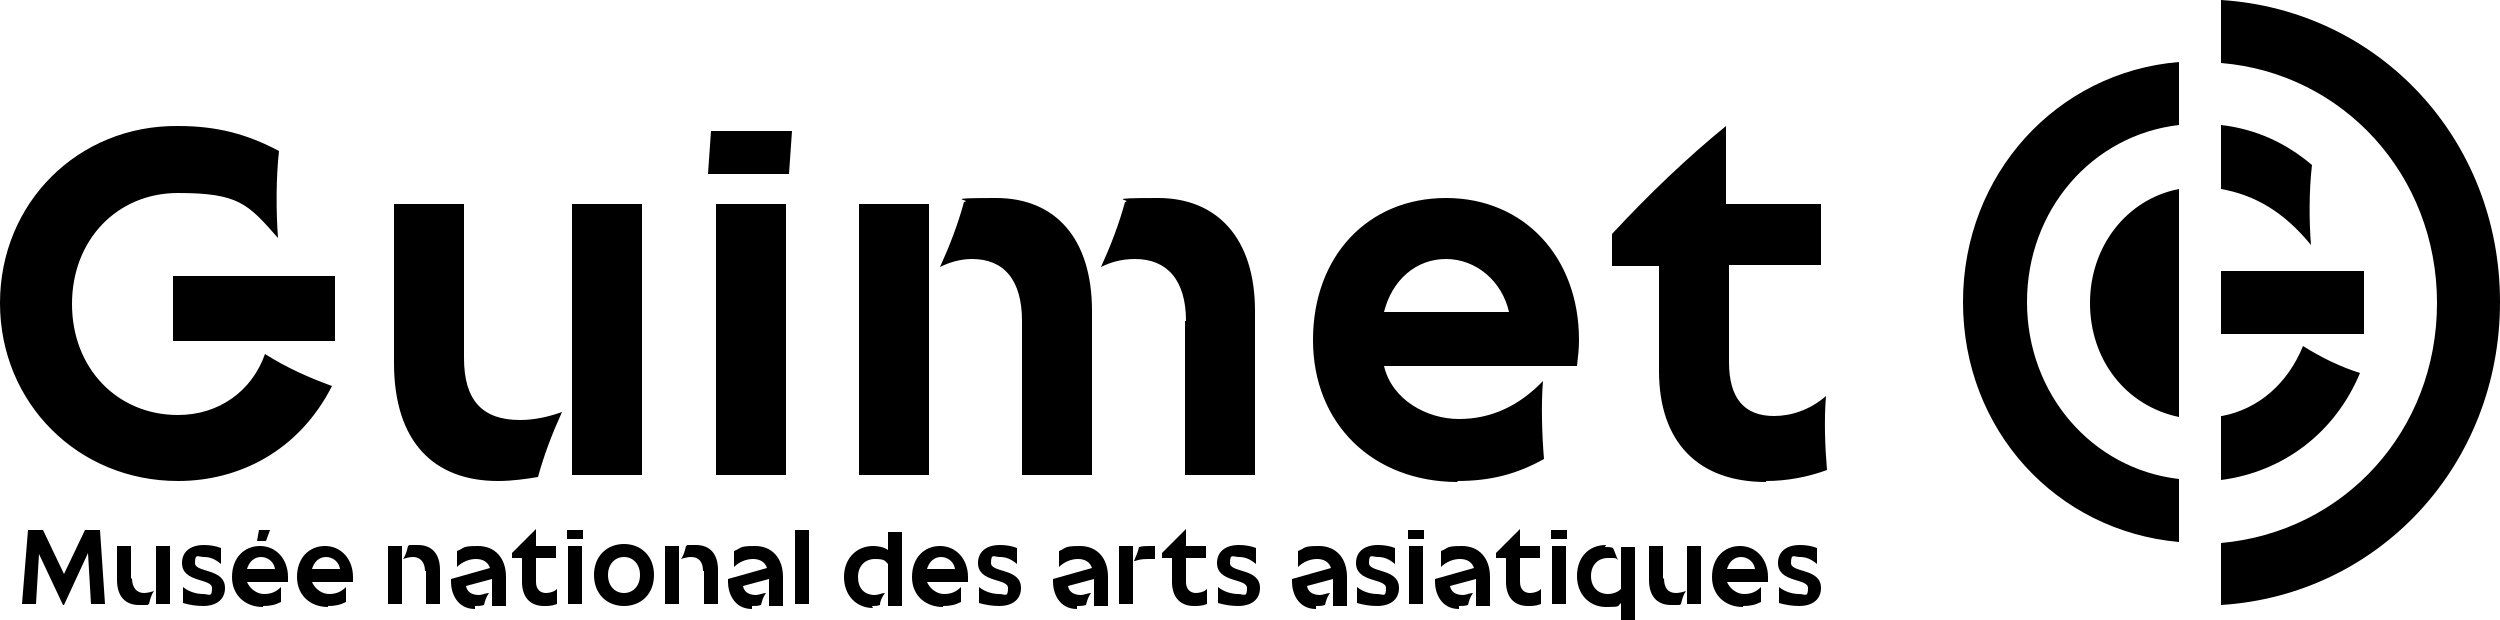 <?xml version="1.0" encoding="UTF-8"?>
<svg xmlns="http://www.w3.org/2000/svg" version="1.1" viewBox="0 0 250 62">
  <!-- Generator: Adobe Illustrator 30.0.0, SVG Export Plug-In . SVG Version: 2.1.1 Build 72)  -->
  <g id="Calque_1" shape-rendering="geometricPrecision">
    <g>
      <path d="M231.1,24.5c-.2-2.4-.2-5.5.1-8-2.6-2.2-5.6-3.6-9.1-4v6.4c3.4.6,6.3,2.3,9,5.6M222.1,33.4h14.3v-6.3h-14.3v6.3ZM222.1,41.6v6.4c6.2-.8,11.4-4.7,13.9-10.7-1.9-.6-3.8-1.5-5.7-2.7-1.5,3.7-4.4,6.3-8.1,7M217.9,41.6v-22.7c-5.2,1-8.9,5.7-8.9,11.4s3.6,10.3,8.9,11.4M217.9,54.2v-6.3c-8.7-1-15.2-8.5-15.2-17.7s6.5-16.7,15.2-17.7v-6.3c-12.2,1-21.6,11.2-21.6,24s9.3,22.9,21.6,24M222.1,54.2v6.3c15.8-1,27.9-14,27.9-30.3S237.9,1,222.1,0v6.3c12.2,1,21.6,11.2,21.6,24s-9.3,22.9-21.6,24"/>
      <path d="M176.6,48.1c2.1,0,4.2-.4,6.1-1.1-.2-2.3-.3-5.1-.1-7.4-1.6,1.4-3.5,2-5.2,2-3,0-4.5-1.8-4.5-5.4v-9.7h9.2v-6.1h-9.5v-7.8c-3.8,3.1-7.6,6.7-11.4,10.8v3.2h4.7v10.5c0,7.1,3.9,11.1,10.7,11.1M138.4,31.2c.8-3.2,3.2-5.3,6.2-5.3s5.6,2.2,6.3,5.3h-12.5ZM145.7,48.1c3.4,0,6-.7,8.7-2.2-.2-2.3-.3-5.5-.1-7.8-2.4,2.5-5.2,3.8-8.4,3.8s-6.7-1.9-7.5-5.3h19.3c.1-.9.2-1.7.2-2.6,0-8.3-5.5-14.2-13.3-14.2s-13.3,5.8-13.3,14.2,6,14.2,14.5,14.2M102.2,32.1v15.4h7v-16.4c0-7.3-3.7-11.3-9.6-11.3s-2.2.2-3.2.4c-.6,2.2-1.4,4.3-2.4,6.5,1-.5,2.1-.8,3.2-.8,3.2,0,5,2.1,5,6.2M85.9,47.5h7v-27.1h-7v27.1ZM118.5,32.1v15.4h7v-16.4c0-7.3-3.8-11.3-9.7-11.3s-2.4.2-3.3.4c-.6,2.2-1.4,4.3-2.4,6.5,1-.5,2.1-.8,3.4-.8,3.2,0,5.1,2.1,5.1,6.2M70.8,17.4h8.1l.3-4.3h-8.1l-.3,4.3ZM71.6,47.5h7v-27.1h-7v27.1ZM57.2,47.5h7v-27.1h-7v27.1ZM49.8,48.1c1.4,0,2.8-.2,4-.4.6-2.2,1.4-4.3,2.4-6.5-1.4.5-2.8.8-4.2.8-3.8,0-5.6-2-5.6-6.2v-15.4h-7v15.9c0,7.9,4,11.8,10.4,11.8M17.3,34.1h16.2v-6.5h-16.2v6.5ZM17.8,48.1c6.1,0,12.1-3,15.4-9.5-2.2-.8-4.5-1.8-6.7-3.2-1.3,3.7-4.6,6.1-8.7,6.1-6.1,0-10.6-4.7-10.6-11.1s4.5-11.1,10.6-11.1,7,1.1,10,4.5c-.2-2.7-.2-6,.1-8.7-3.2-1.7-6.2-2.5-10.1-2.5C7.8,12.5,0,20.3,0,30.3s7.8,17.8,17.8,17.8"/>
      <path d="M179.9,60.6c1.4,0,2.2-.7,2.2-1.8,0-2-3-1.5-3-2.5s.3-.6.9-.6,1.1.2,1.7.7c0-.5,0-1.1,0-1.6-.5-.2-1.1-.3-1.7-.3-1.4,0-2.2.7-2.2,1.8,0,2,3,1.5,3,2.5s-.3.6-.9.6-1.4-.2-2-.7c0,.5,0,1.1,0,1.6.7.2,1.3.3,2.1.3M172.7,56.9c.2-.7.7-1.2,1.4-1.2s1.3.5,1.4,1.2h-2.8ZM174.3,60.6c.7,0,1.2-.1,1.8-.4,0-.5,0-1.1,0-1.5-.5.5-1,.7-1.7.7s-1.4-.5-1.7-1.2h4.1c0-.2,0-.3,0-.5,0-1.8-1.2-3.1-2.8-3.1s-2.8,1.2-2.8,3.1c0,1.8,1.3,3,3.1,3M170.1,54.6h-1.4v5.8h1.4v-5.8ZM166.3,57.9v-3.3h-1.4v3.4c0,1.6.8,2.5,2.2,2.5s.7,0,1-.1c.1-.4.2-.9.5-1.3-.3.1-.7.2-1,.2-.8,0-1.2-.5-1.2-1.5M160.6,54.5c-1.7,0-2.9,1.2-2.9,3.1s1.3,3.1,2.9,3.1,1.1-.1,1.5-.4v1.8h1.4v-7.4h-1.4v4.2c-.3.3-.8.5-1.3.5-1,0-1.7-.7-1.7-1.8s.7-1.8,1.7-1.8.7,0,1,.2c-.2-.4-.3-.8-.5-1.2-.2-.1-.5-.1-.8-.1M155.1,53.9h1.6v-.9c0,0-1.6,0-1.6,0v.9ZM155.2,60.4h1.4v-5.8h-1.4v5.8ZM152.8,60.6c.4,0,.8,0,1.3-.2,0-.5,0-1,0-1.5-.3.3-.8.4-1.1.4-.6,0-1-.4-1-1.1v-2.4h2v-1.2h-2v-1.7c-.8.8-1.6,1.6-2.4,2.4v.5h1v2.4c0,1.5.8,2.4,2.2,2.4M145.9,60.6c.3,0,.6,0,.9-.1.1-.4.2-.8.5-1.2-.3,0-.7.2-1,.2-.7,0-1.2-.3-1.3-.9l2.6-.7v2.7h1.4v-2.9c0-1.9-1.1-3.1-2.8-3.1s-1.3.2-2.1.5c0,.5,0,1.1,0,1.6.5-.5,1.2-.8,1.9-.8s1.2.3,1.4.9l-3.9,1.1v.3c0,1.1.6,2.7,2.4,2.7M140.8,53.9h1.6v-.9c0,0-1.6,0-1.6,0v.9ZM140.9,60.4h1.4v-5.8h-1.4v5.8ZM137.7,60.6c1.4,0,2.2-.7,2.2-1.8,0-2-3-1.5-3-2.5s.3-.6.9-.6,1.1.2,1.7.7c0-.5,0-1.1,0-1.6-.5-.2-1.1-.3-1.7-.3-1.4,0-2.2.7-2.2,1.8,0,2,3,1.5,3,2.5s-.3.6-.9.6-1.4-.2-2-.7c0,.5,0,1.1,0,1.6.7.2,1.3.3,2.1.3M131.6,60.6c.3,0,.6,0,.9-.1.1-.4.2-.8.5-1.2-.3,0-.7.2-1,.2-.7,0-1.2-.3-1.3-.9l2.6-.7v2.7h1.4v-2.9c0-1.9-1.1-3.1-2.8-3.1s-1.3.2-2.1.5c0,.5,0,1.1,0,1.6.5-.5,1.2-.8,1.9-.8s1.2.3,1.4.9l-3.9,1.1v.3c0,1.1.6,2.7,2.4,2.7M123.8,60.6c1.4,0,2.2-.7,2.2-1.8,0-2-3-1.5-3-2.5s.3-.6.9-.6,1.1.2,1.7.7c0-.5,0-1.1,0-1.6-.5-.2-1.1-.3-1.7-.3-1.4,0-2.2.7-2.2,1.8,0,2,3,1.5,3,2.5s-.3.6-.9.6-1.4-.2-2-.7c0,.5,0,1.1,0,1.6.7.2,1.3.3,2.1.3M119.4,60.6c.4,0,.8,0,1.3-.2,0-.5,0-1,0-1.5-.3.3-.8.4-1.1.4-.6,0-1-.4-1-1.1v-2.4h2v-1.2h-2v-1.7c-.8.8-1.6,1.6-2.4,2.4v.5h1v2.4c0,1.5.8,2.4,2.2,2.4M113.5,56.1c.3-.1.6-.2,1.3-.2h.7v-1.3c-.1,0-.2,0-.4,0-.5,0-.8,0-1.2.1-.1.5-.3.9-.5,1.4M111.9,60.4h1.4v-5.8h-1.4v5.8ZM107.7,60.6c.3,0,.6,0,.9-.1.1-.4.2-.8.5-1.2-.3,0-.7.2-1,.2-.7,0-1.2-.3-1.3-.9l2.6-.7v2.7h1.4v-2.9c0-1.9-1.1-3.1-2.8-3.1s-1.3.2-2.1.5c0,.5,0,1.1,0,1.6.5-.5,1.2-.8,1.9-.8s1.2.3,1.4.9l-3.9,1.1v.3c0,1.1.6,2.7,2.4,2.7M99.9,60.6c1.4,0,2.2-.7,2.2-1.8,0-2-3-1.5-3-2.5s.3-.6.9-.6,1.1.2,1.7.7c0-.5,0-1.1,0-1.6-.5-.2-1.1-.3-1.7-.3-1.4,0-2.2.7-2.2,1.8,0,2,3,1.5,3,2.5s-.3.6-.9.6-1.4-.2-2-.7c0,.5,0,1.1,0,1.6.7.2,1.3.3,2.1.3M92.7,56.9c.2-.7.7-1.2,1.4-1.2s1.3.5,1.4,1.2h-2.8ZM94.3,60.6c.7,0,1.2-.1,1.8-.4,0-.5,0-1.1,0-1.5-.5.5-1,.7-1.7.7s-1.4-.5-1.7-1.2h4.1c0-.2,0-.3,0-.5,0-1.8-1.2-3.1-2.8-3.1s-2.8,1.2-2.8,3.1,1.4,3,3.1,3M87.2,60.6c.3,0,.5,0,.8-.1,0-.4.2-.8.5-1.2-.3,0-.7.2-1,.2-1.1,0-1.7-.7-1.7-1.8s.7-1.8,1.7-1.8,1,.2,1.3.5v4.2h1.4v-7.4h-1.4v1.8c-.4-.3-1-.4-1.5-.4-1.6,0-2.9,1.2-2.9,3.1,0,1.8,1.2,3.1,2.9,3.1M79.5,60.4h1.4v-7.4h-1.4v7.4ZM75.2,60.6c.3,0,.6,0,.9-.1.1-.4.2-.8.5-1.2-.3,0-.7.2-1,.2-.7,0-1.2-.3-1.3-.9l2.6-.7v2.7h1.4v-2.9c0-1.9-1.1-3.1-2.8-3.1s-1.3.2-2.1.5c0,.5,0,1.1,0,1.6.5-.5,1.2-.8,1.9-.8s1.2.3,1.4.9l-3.9,1.1v.3c0,1.1.6,2.7,2.4,2.7M66.5,60.4h1.4v-5.8h-1.4v5.8ZM70.4,57.1v3.3h1.4v-3.4c0-1.6-.8-2.5-2.2-2.5s-.7,0-1,.1c-.1.4-.2.9-.5,1.3.3-.1.7-.2,1-.2.8,0,1.2.5,1.2,1.4M62.4,59.3c-.9,0-1.6-.7-1.6-1.8s.7-1.8,1.6-1.8,1.6.7,1.6,1.8-.7,1.8-1.6,1.8M62.4,60.6c1.7,0,3-1.2,3-3.1s-1.3-3.1-3-3.1-3,1.2-3,3.1,1.3,3.1,3,3.1M56.7,53.9h1.6v-.9c0,0-1.6,0-1.6,0v.9ZM56.8,60.4h1.4v-5.8h-1.4v5.8h0ZM54.4,60.6c.4,0,.8,0,1.3-.2,0-.5,0-1,0-1.5-.3.3-.8.4-1.1.4-.6,0-1-.4-1-1.1v-2.4h2v-1.2h-2v-1.7c-.8.8-1.6,1.6-2.4,2.4v.5h1v2.4c0,1.5.8,2.4,2.2,2.4M47.5,60.6c.3,0,.6,0,.9-.1.1-.4.2-.8.5-1.2-.3,0-.7.2-1,.2-.7,0-1.2-.3-1.3-.9l2.6-.7v2.7h1.4v-2.9c0-1.9-1.1-3.1-2.8-3.1s-1.3.2-2.1.5c0,.5,0,1.1,0,1.6.5-.5,1.2-.8,1.9-.8s1.2.3,1.4.9l-3.9,1.1v.3c0,1.1.6,2.7,2.4,2.7M38.8,60.4h1.4v-5.8h-1.4v5.8ZM42.6,57.1v3.3h1.4v-3.4c0-1.6-.8-2.5-2.2-2.5s-.7,0-1,.1c-.1.4-.2.9-.5,1.3.3-.1.7-.2,1-.2.7,0,1.2.5,1.2,1.4M31.2,56.9c.2-.7.7-1.2,1.4-1.2s1.3.5,1.4,1.2h-2.8ZM32.8,60.6c.7,0,1.2-.1,1.8-.4,0-.5,0-1.1,0-1.5-.5.5-1,.7-1.7.7s-1.4-.5-1.7-1.2h4.1c0-.2,0-.3,0-.5,0-1.8-1.2-3.1-2.8-3.1s-2.8,1.2-2.8,3.1c0,1.8,1.3,3,3.1,3M24.7,56.9c.2-.7.7-1.2,1.4-1.2s1.3.5,1.4,1.2h-2.8ZM25.6,54.1h1l.4-1.1h-1.1l-.2,1.1ZM26.3,60.6c.7,0,1.2-.1,1.8-.4,0-.5,0-1.1,0-1.5-.5.5-1,.7-1.7.7s-1.4-.5-1.7-1.2h4.1c0-.2,0-.3,0-.5,0-1.8-1.2-3.1-2.8-3.1s-2.8,1.2-2.8,3.1c0,1.8,1.3,3,3.1,3M20.3,60.6c1.4,0,2.2-.7,2.2-1.8,0-2-3-1.5-3-2.5s.3-.6.9-.6,1.1.2,1.7.7c0-.5,0-1.1,0-1.6-.5-.2-1.1-.3-1.7-.3-1.4,0-2.2.7-2.2,1.8,0,2,3,1.5,3,2.5s-.3.6-.9.6-1.4-.2-2-.7c0,.5,0,1.1,0,1.6.7.2,1.3.3,2.1.3M17,54.6h-1.4v5.8h1.4v-5.8ZM13.1,57.9v-3.3h-1.4v3.4c0,1.6.8,2.5,2.2,2.5s.7,0,1-.1c.1-.4.2-.9.5-1.3-.3.1-.7.2-1,.2-.7,0-1.2-.5-1.2-1.5M6.4,60.5l2.4-5.2.3,5.1h1.4l-.5-7.4h-1.5l-2.1,4.4-2.1-4.4h-1.5l-.6,7.4h1.4l.3-5,2.4,5.1Z"/>
    </g>
  </g>
</svg>